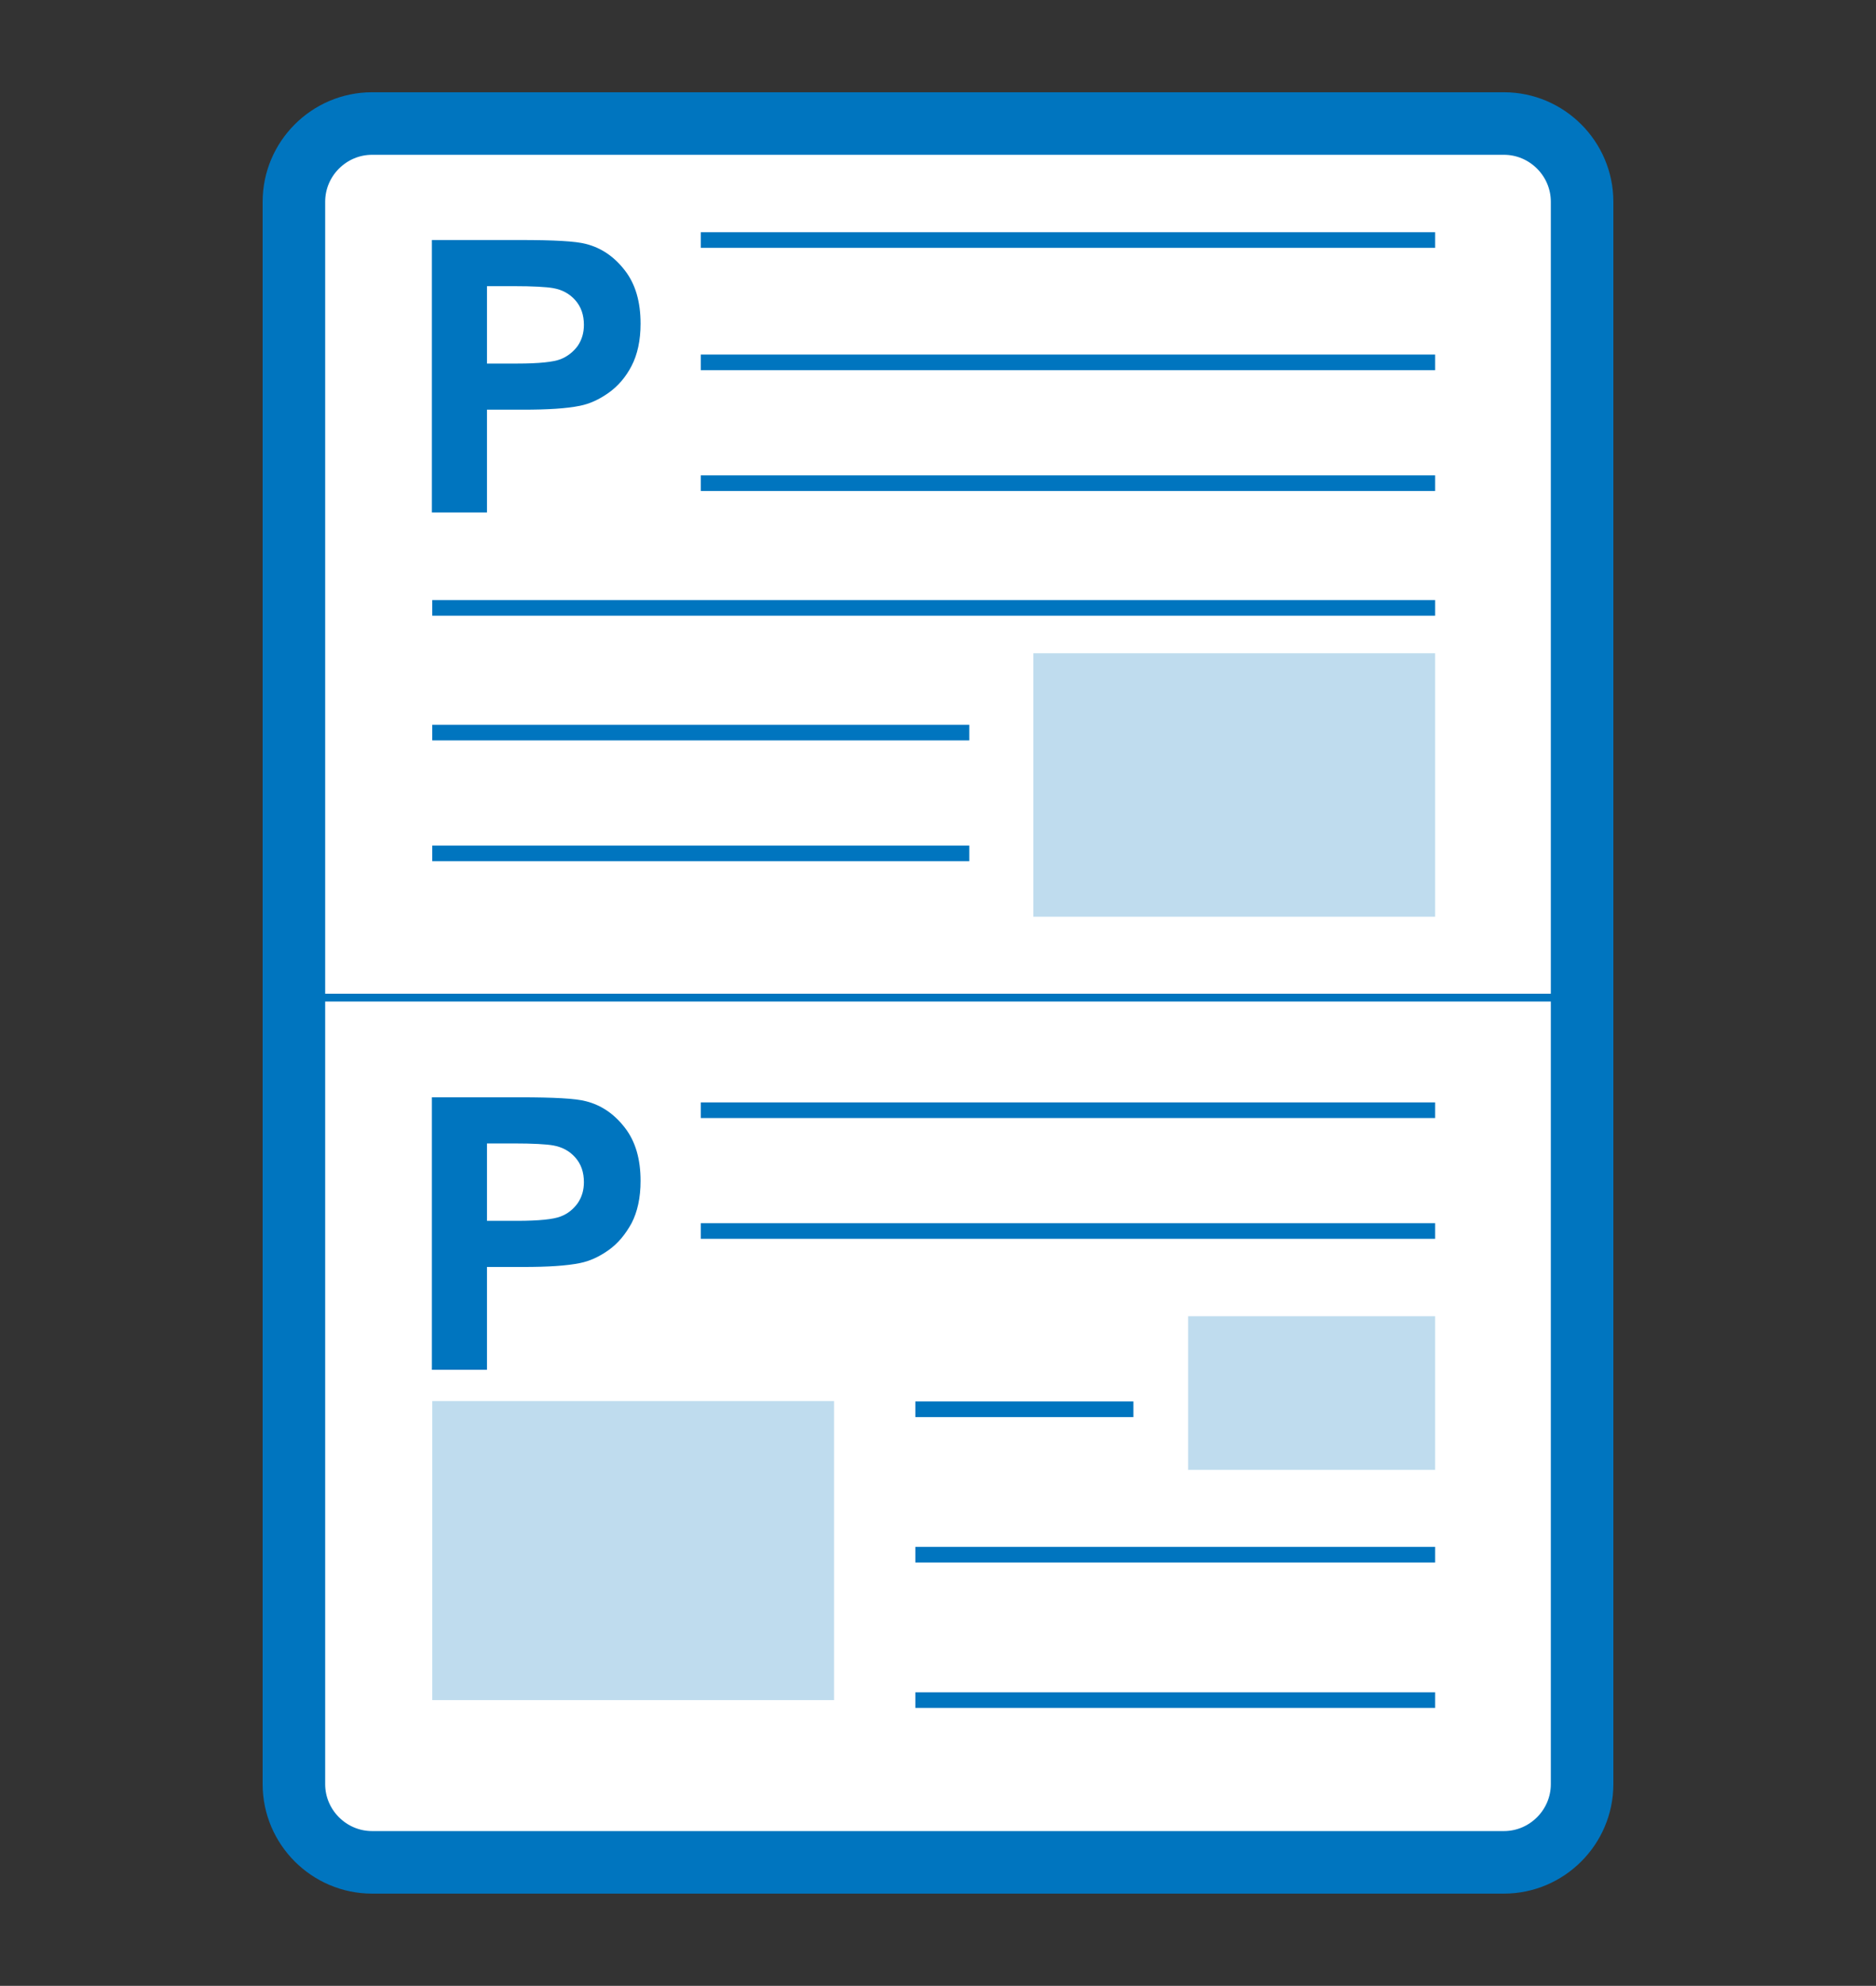 <?xml version="1.0" encoding="UTF-8"?>
<!-- Generator: Adobe Illustrator 28.2.0, SVG Export Plug-In . SVG Version: 6.00 Build 0)  -->
<svg xmlns="http://www.w3.org/2000/svg" xmlns:xlink="http://www.w3.org/1999/xlink" version="1.1" id="Livello_8" x="0px" y="0px" viewBox="0 0 480 508" style="enable-background:new 0 0 480 508;" xml:space="preserve">
<rect x="0" y="0" width="480" height="508" fill="#333333" stroke="none"/>
<style type="text/css">
	.st0{fill:#FFFFFF;stroke:#0075BF;stroke-width:16;stroke-linecap:round;stroke-linejoin:round;}
	.st1{opacity:0.25;fill:#0075BF;enable-background:new    ;}
	.st2{fill:none;stroke:#0075BF;stroke-width:4;stroke-miterlimit:10;}
	.st3{fill:none;stroke:#0075BF;stroke-width:2;stroke-miterlimit:10;}
	.st4{fill:#0075BF;}
</style>
<g>
	<path class="st0" d="M404.8,51.6v404.8c0,11-9,20-20,20H95.2c-11,0-20-9-20-20V51.6c0-11,9-20,20-20h289.6   C395.8,31.6,404.8,40.6,404.8,51.6z"></path>
	<rect x="110.6" y="358.4" class="st1" width="102.8" height="76.5"></rect>
	<rect x="304" y="336.7" class="st1" width="63.2" height="39.3"></rect>
	<rect x="264.4" y="167.1" class="st1" width="102.8" height="67.4"></rect>
	<line class="st2" x1="110.6" y1="155.5" x2="367.2" y2="155.5"></line>
	<line class="st2" x1="110.6" y1="187.4" x2="248" y2="187.4"></line>
	<line class="st2" x1="110.6" y1="218.3" x2="248" y2="218.3"></line>
	<line class="st2" x1="179.3" y1="284" x2="367.2" y2="284"></line>
	<line class="st2" x1="179.3" y1="61.4" x2="367.2" y2="61.4"></line>
	<line class="st2" x1="179.3" y1="314.9" x2="367.2" y2="314.9"></line>
	<line class="st2" x1="179.3" y1="92.7" x2="367.2" y2="92.7"></line>
	<line class="st2" x1="179.3" y1="123.6" x2="367.2" y2="123.6"></line>
	<line class="st2" x1="234.2" y1="360.5" x2="290" y2="360.5"></line>
	<line class="st2" x1="234.2" y1="397.7" x2="367.2" y2="397.7"></line>
	<line class="st2" x1="234.2" y1="434.9" x2="367.2" y2="434.9"></line>
	<line class="st3" x1="77.6" y1="255.2" x2="400.2" y2="255.2"></line>
	<g>
		<path class="st4" d="M110.5,131.2V61.4h22.6c8.6,0,14.2,0.3,16.8,1c4,1,7.3,3.3,10,6.8c2.7,3.5,4,8,4,13.6c0,4.3-0.8,7.9-2.3,10.8    s-3.5,5.2-5.9,6.9c-2.4,1.7-4.8,2.8-7.3,3.3c-3.4,0.7-8.2,1-14.6,1h-9.2v26.3H110.5z M124.6,73.2V93h7.7c5.6,0,9.3-0.4,11.1-1.1    s3.3-1.9,4.4-3.4c1.1-1.6,1.6-3.4,1.6-5.4c0-2.5-0.7-4.6-2.2-6.3c-1.5-1.7-3.4-2.7-5.7-3.1c-1.7-0.3-5.1-0.5-10.1-0.5H124.6z"></path>
	</g>
	<g>
		<path class="st4" d="M110.5,350.5v-69.8h22.6c8.6,0,14.2,0.3,16.8,1c4,1,7.3,3.3,10,6.8c2.7,3.5,4,8,4,13.6    c0,4.3-0.8,7.9-2.3,10.8c-1.6,2.9-3.5,5.2-5.9,6.9s-4.8,2.8-7.3,3.3c-3.4,0.7-8.2,1-14.6,1h-9.2v26.3H110.5z M124.6,292.5v19.8    h7.7c5.6,0,9.3-0.4,11.1-1.1c1.9-0.7,3.3-1.9,4.4-3.4c1.1-1.6,1.6-3.4,1.6-5.4c0-2.5-0.7-4.6-2.2-6.3c-1.5-1.7-3.4-2.7-5.7-3.1    c-1.7-0.3-5.1-0.5-10.1-0.5H124.6z"></path>
	</g>
</g>
</svg>
